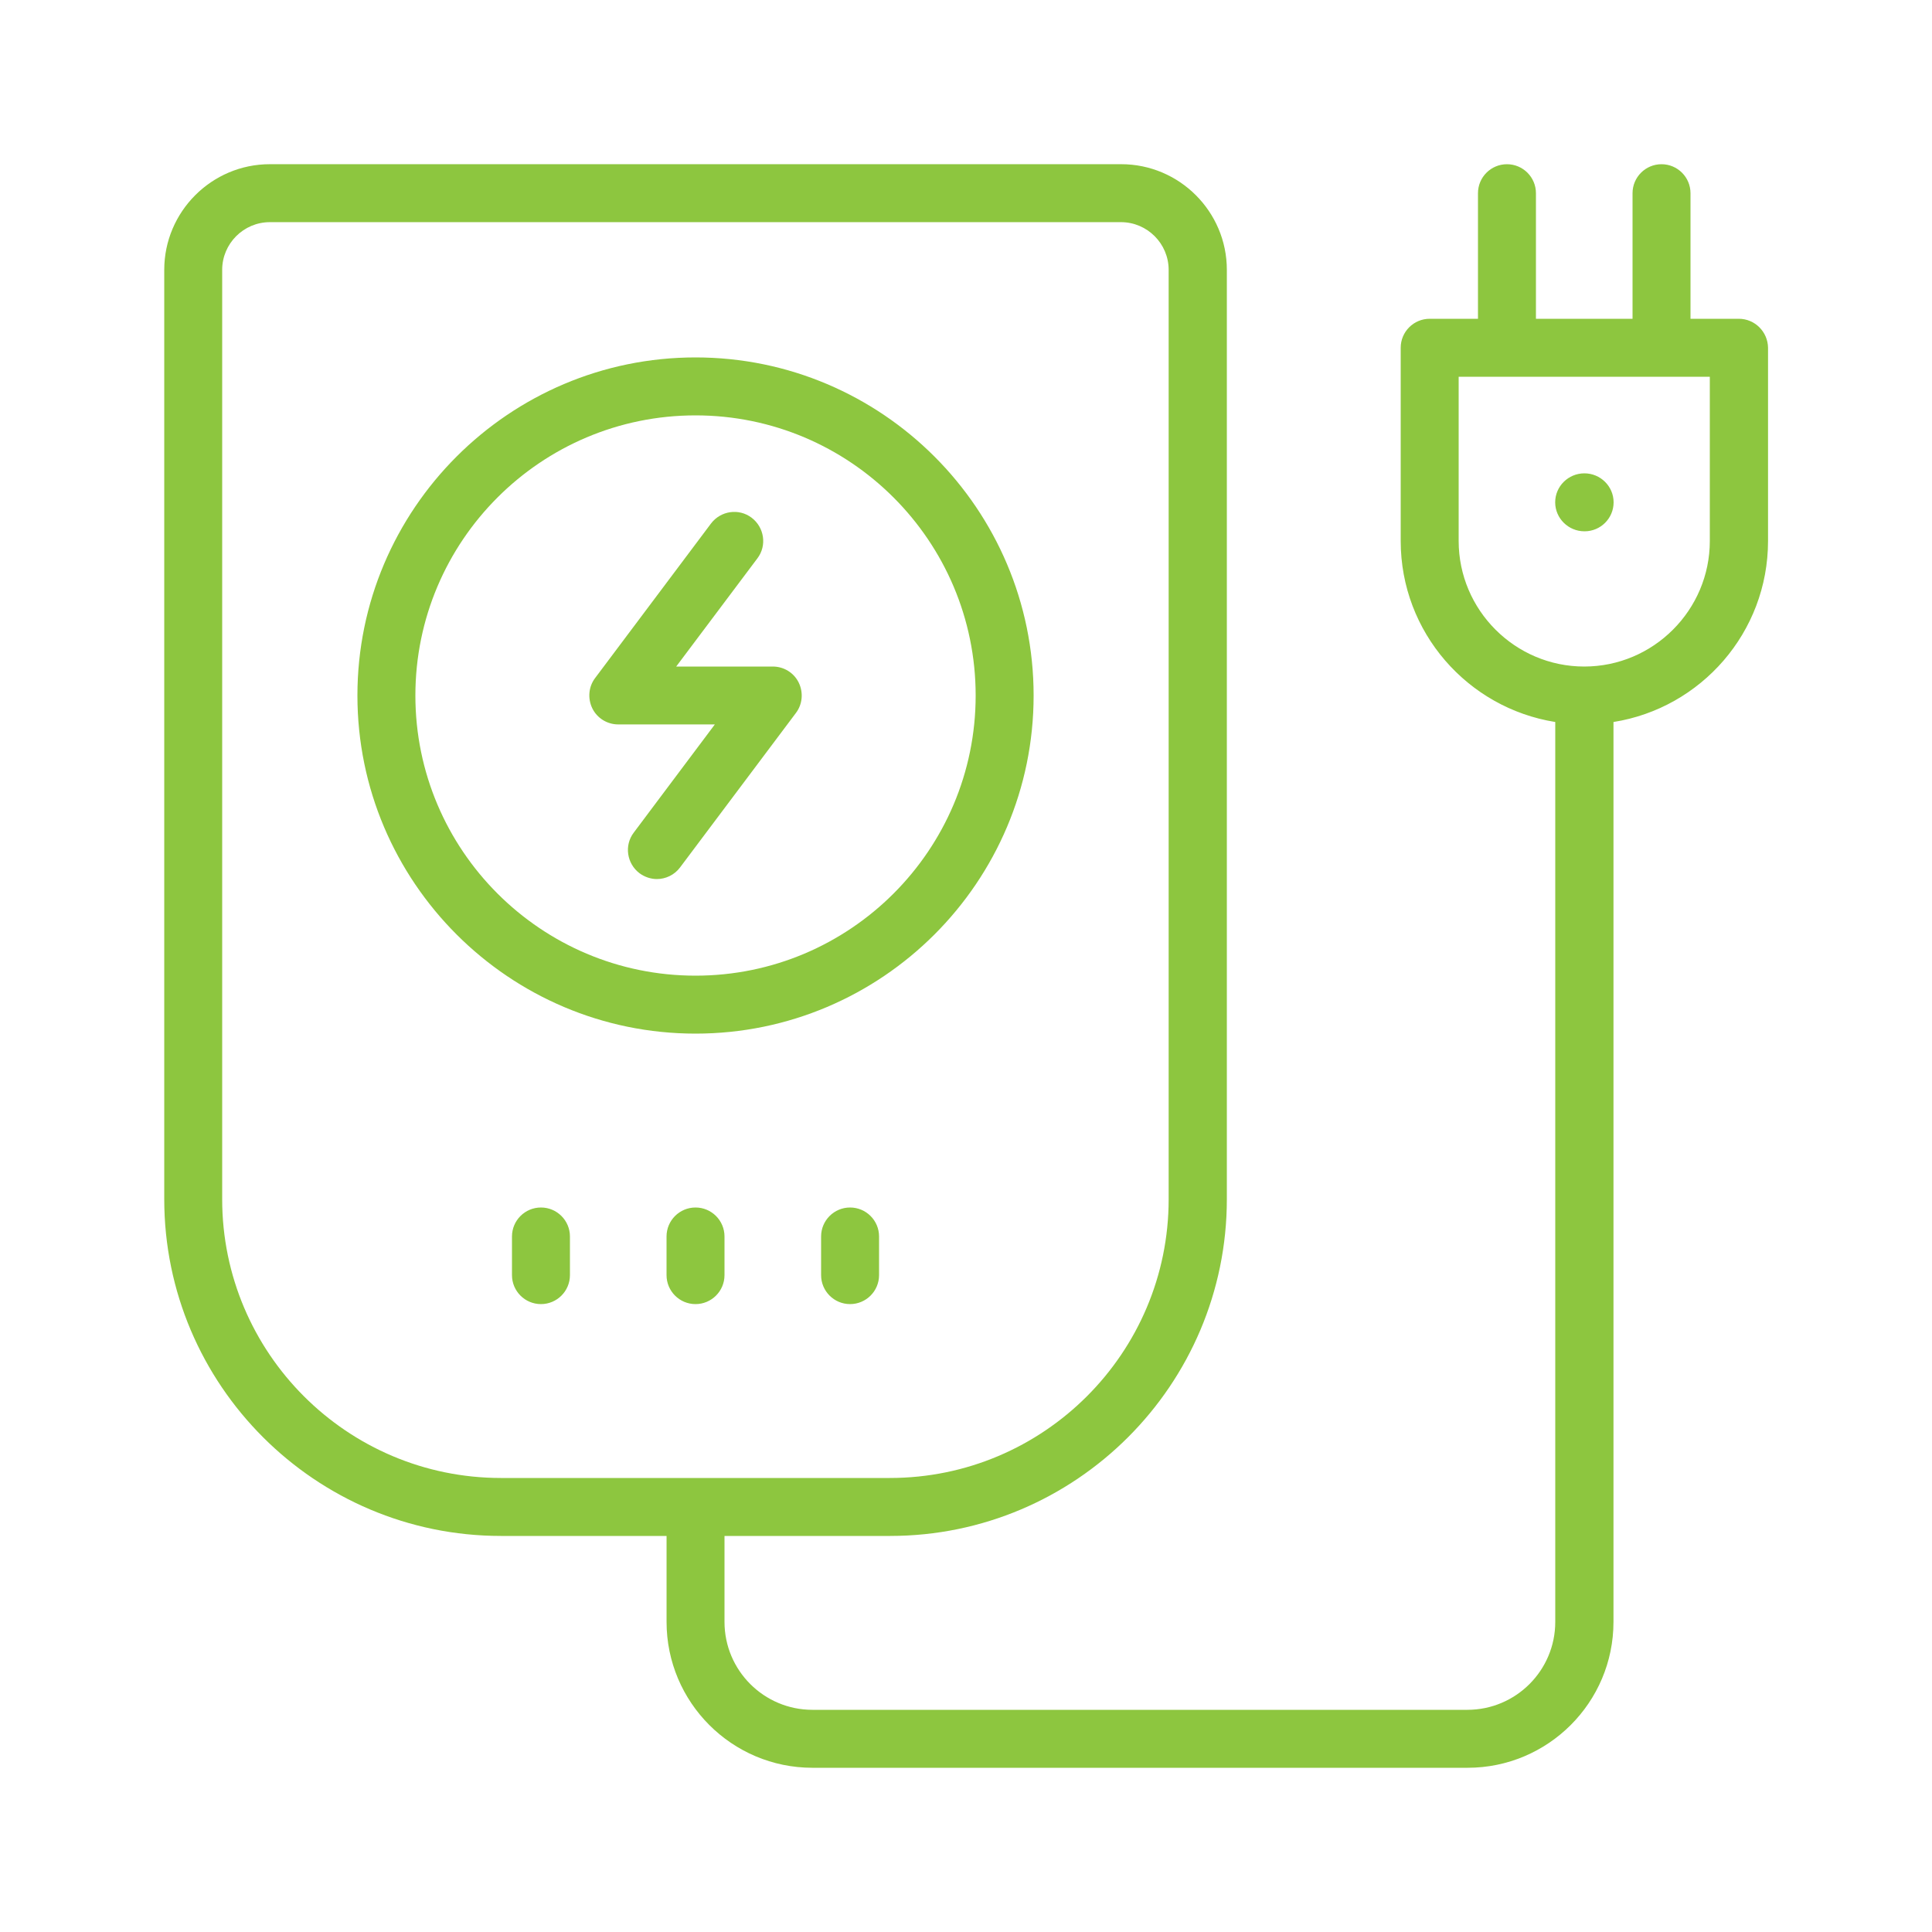 <?xml version="1.0" encoding="UTF-8"?> <svg xmlns="http://www.w3.org/2000/svg" width="75" height="75" viewBox="0 0 75 75" fill="none"><g clip-path="url(#clip0_1740_194)"><path d="M67.5 12.375H65.625V7.5C65.625 6.879 65.121 6.375 64.5 6.375C63.879 6.375 63.375 6.879 63.375 7.5V12.375H59.625V7.5C59.625 6.879 59.121 6.375 58.5 6.375C57.879 6.375 57.375 6.879 57.375 7.5V12.375H55.5C54.879 12.375 54.375 12.879 54.375 13.5V21C54.375 24.548 56.977 27.486 60.375 28.028V62.962C60.375 64.846 58.846 66.375 56.962 66.375H31.538C29.655 66.375 28.125 64.846 28.125 62.962V59.625H34.553C41.76 59.625 47.626 53.76 47.626 46.552V10.476C47.626 8.211 45.78 6.374 43.524 6.374H10.477C8.213 6.374 6.376 8.22 6.376 10.476V46.552C6.376 53.76 12.241 59.625 19.448 59.625H25.876V62.962C25.876 66.082 28.41 68.625 31.539 68.625H56.972C60.092 68.625 62.635 66.091 62.635 62.962V28.028C66.033 27.489 68.635 24.548 68.635 21V13.5C68.626 12.879 68.122 12.375 67.501 12.375H67.5ZM8.625 46.553V10.476C8.625 9.456 9.457 8.624 10.477 8.624H43.515C44.534 8.624 45.367 9.456 45.367 10.476V46.553C45.367 52.523 40.515 57.375 34.544 57.375H19.447C13.477 57.375 8.625 52.523 8.625 46.553ZM66.375 21C66.375 23.684 64.184 25.875 61.5 25.875C58.816 25.875 56.625 23.684 56.625 21V14.625H66.375V21ZM62.64 19.5C62.64 20.121 62.136 20.625 61.515 20.625H61.506C60.885 20.625 60.372 20.121 60.372 19.5C60.372 18.879 60.882 18.375 61.506 18.375C62.13 18.375 62.64 18.879 62.64 19.5ZM30.9 27.674L26.4 33.673C26.183 33.967 25.837 34.125 25.5 34.125C25.269 34.125 25.029 34.048 24.826 33.899C24.331 33.524 24.226 32.818 24.601 32.323L27.75 28.122H24C23.573 28.122 23.183 27.881 22.995 27.501C22.808 27.117 22.846 26.66 23.101 26.323L27.601 20.323C27.976 19.828 28.682 19.722 29.177 20.097C29.672 20.472 29.778 21.178 29.403 21.674L26.25 25.875H30C30.428 25.875 30.818 26.115 31.005 26.496C31.193 26.88 31.154 27.337 30.9 27.674ZM27 50.625C26.379 50.625 25.875 50.121 25.875 49.5V48C25.875 47.379 26.379 46.875 27 46.875C27.621 46.875 28.125 47.379 28.125 48V49.5C28.125 50.121 27.621 50.625 27 50.625ZM34.125 48V49.5C34.125 50.121 33.621 50.625 33 50.625C32.379 50.625 31.875 50.121 31.875 49.5V48C31.875 47.379 32.379 46.875 33 46.875C33.621 46.875 34.125 47.379 34.125 48ZM22.125 48V49.5C22.125 50.121 21.621 50.625 21 50.625C20.379 50.625 19.875 50.121 19.875 49.5V48C19.875 47.379 20.379 46.875 21 46.875C21.621 46.875 22.125 47.379 22.125 48ZM40.125 27C40.125 19.764 34.237 13.875 27 13.875C19.764 13.875 13.875 19.764 13.875 27C13.875 34.236 19.764 40.125 27 40.125C34.237 40.125 40.125 34.236 40.125 27ZM16.125 27C16.125 21 21 16.125 27 16.125C33 16.125 37.875 21 37.875 27C37.875 33 33 37.875 27 37.875C21 37.875 16.125 33 16.125 27Z" fill="#8DC63F"></path></g><defs><clipPath id="clip0_1740_194"><rect width="75" height="75" fill="white"></rect></clipPath></defs></svg> 